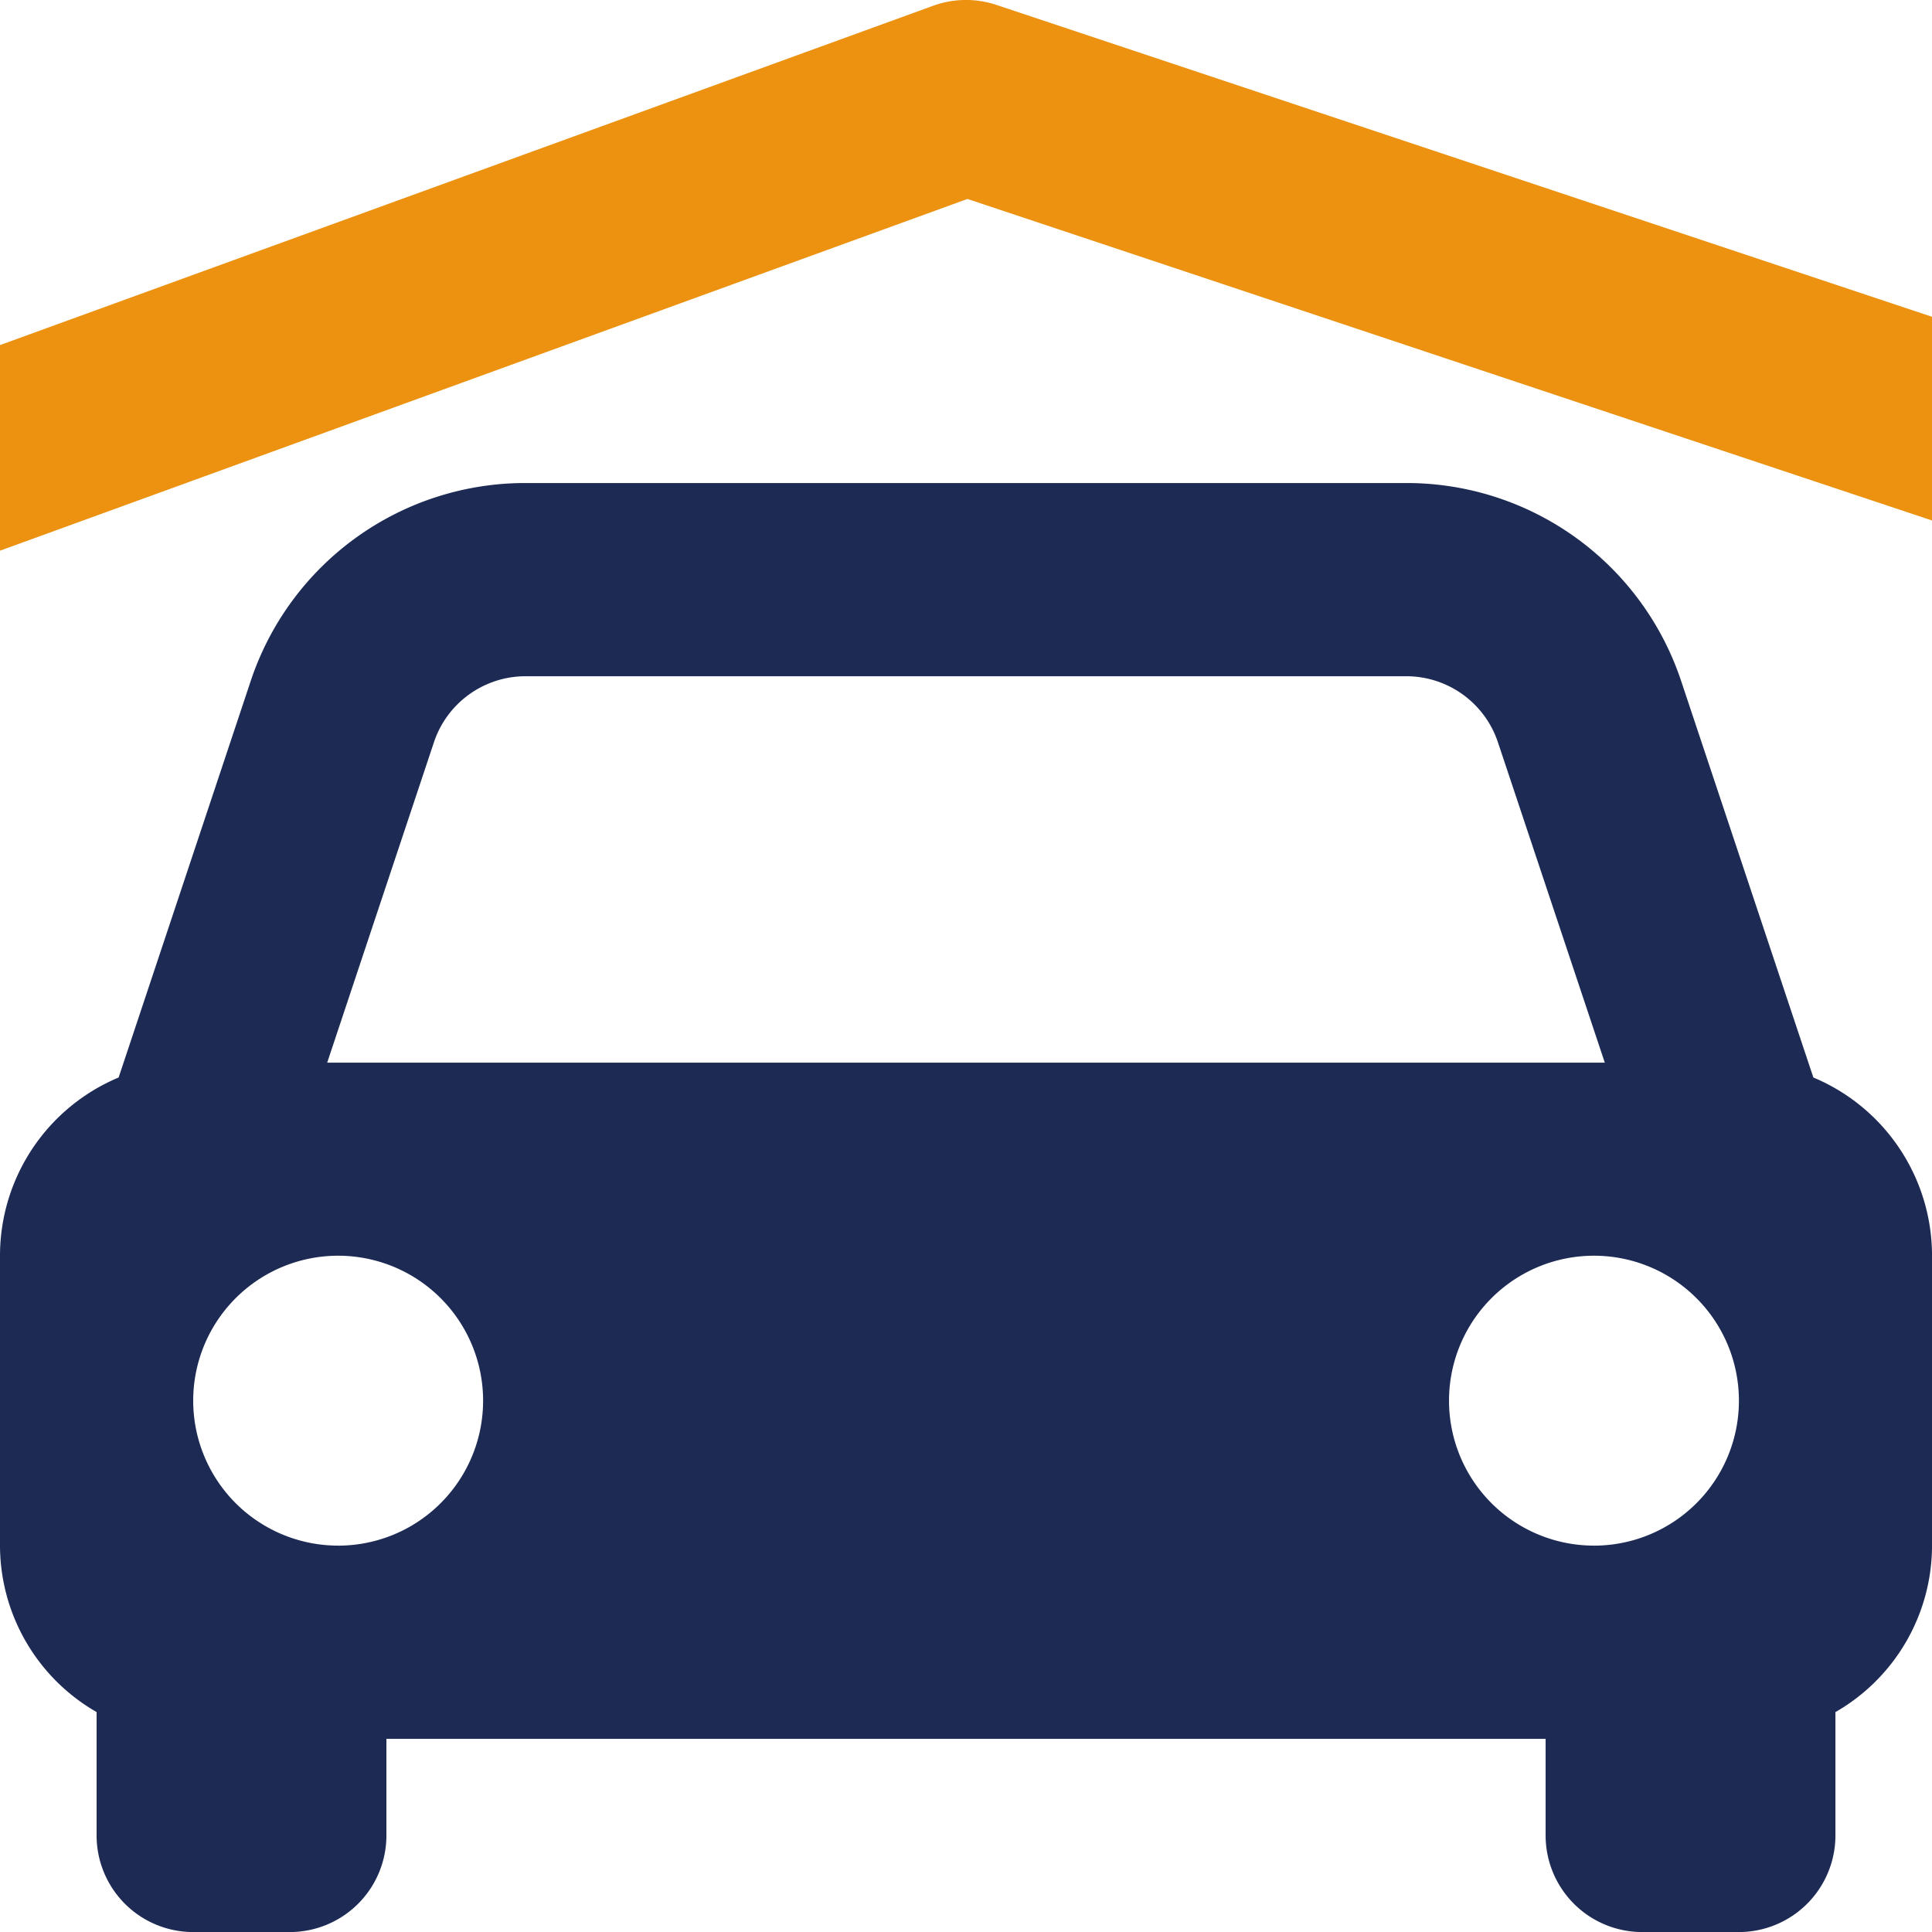 <?xml version="1.0" encoding="UTF-8"?>
<svg xmlns="http://www.w3.org/2000/svg" width="77.999" height="78" viewBox="0 0 77.999 78">
  <g id="garage_car_icon_214915" transform="translate(-2 -2)">
    <path id="Tracé_3" data-name="Tracé 3" d="M5.9,56.619V61.6a3.9,3.9,0,0,0,3.9,3.9h3.9a3.9,3.9,0,0,0,3.9-3.9V57.7H64.4v3.9a3.9,3.9,0,0,0,3.9,3.9h3.9a3.9,3.9,0,0,0,3.9-3.9v-4.98A7.761,7.761,0,0,0,80,49.9V38.2A7.8,7.8,0,0,0,75.209,31L69.874,15a11.68,11.68,0,0,0-11.1-8H23.219a11.68,11.68,0,0,0-11.1,8L6.789,31A7.8,7.8,0,0,0,2,38.2V49.9A7.768,7.768,0,0,0,5.9,56.619Zm9.75-6.72a5.852,5.852,0,1,1,5.854-5.85A5.852,5.852,0,0,1,15.65,49.9Zm50.7,0a5.852,5.852,0,1,1,5.854-5.85A5.852,5.852,0,0,1,66.349,49.9ZM23.219,14.8H58.775a3.9,3.9,0,0,1,3.7,2.668L66.789,30.4H15.209l4.309-12.932A3.9,3.9,0,0,1,23.219,14.8Z" transform="translate(0 14.501)" fill="#1c2a54"></path>
    <path id="Tracé_4" data-name="Tracé 4" d="M80,23.014V14.789L42.232,2.2a3.884,3.884,0,0,0-2.566.035L2,15.932v8.3l39.058-14.2Z" fill="#ed9110"></path>
  </g>
</svg>
